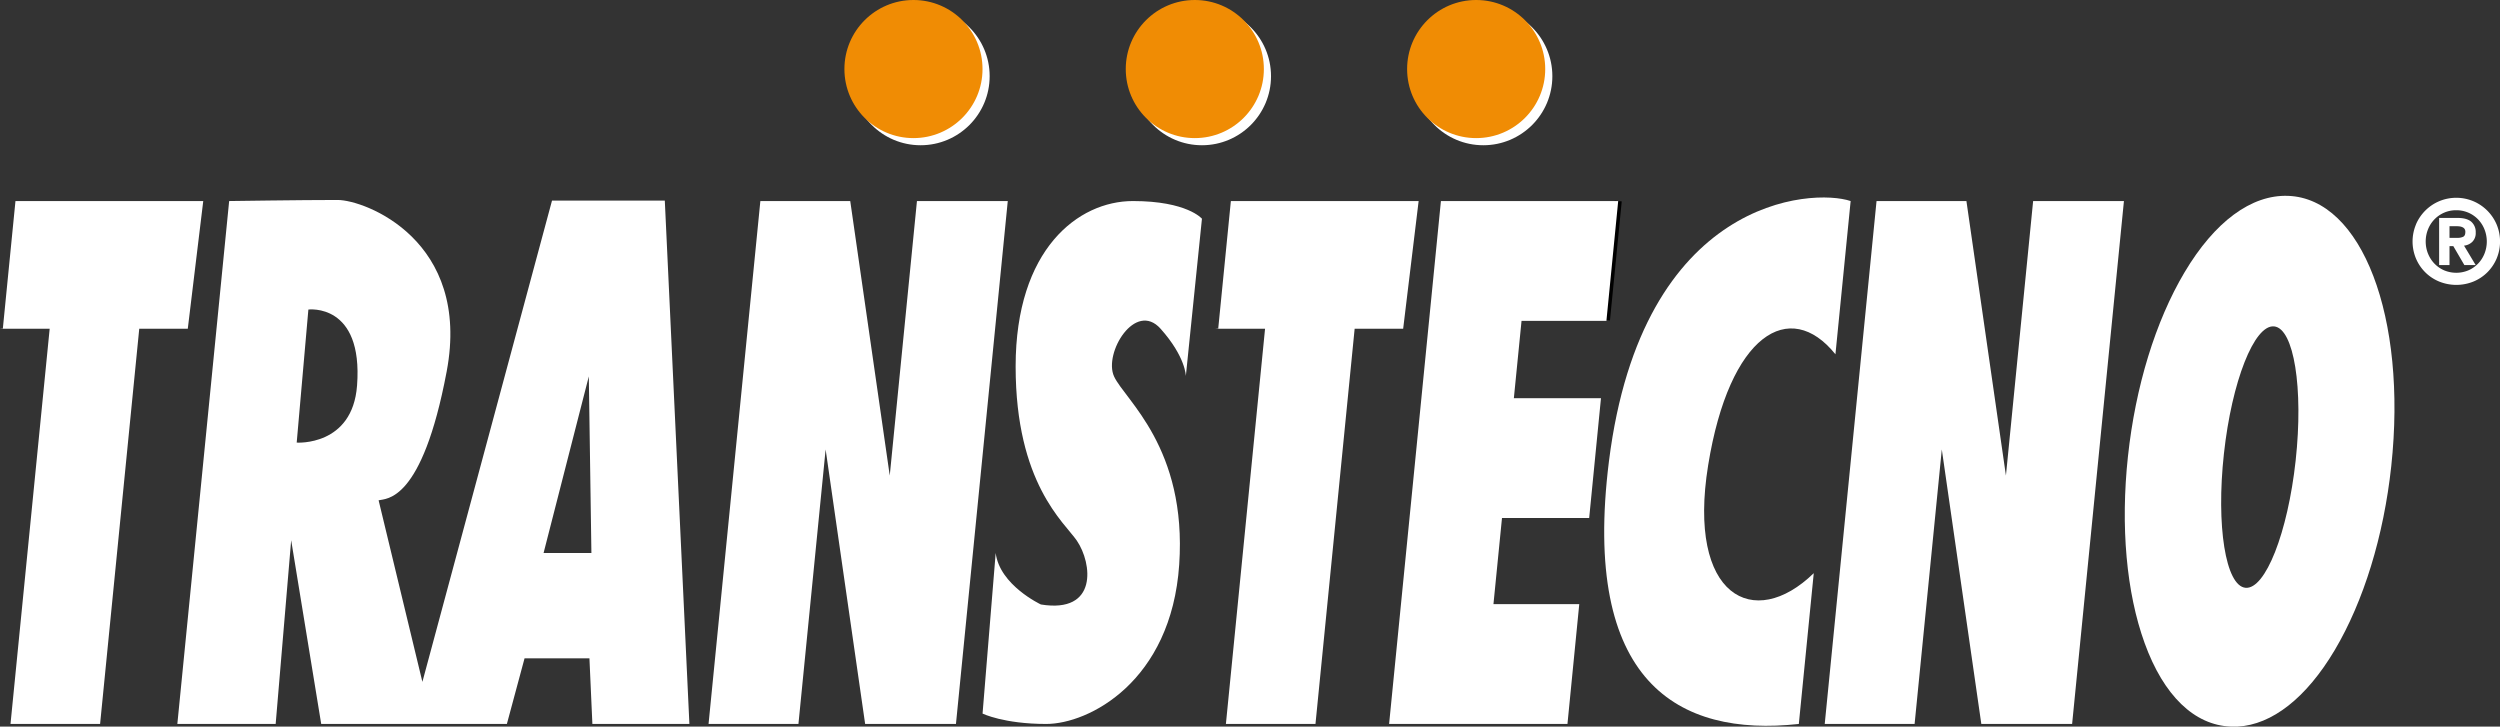 <svg id="Layer_1" data-name="Layer 1" xmlns="http://www.w3.org/2000/svg" viewBox="0 0 1485.11 431.65"><rect x="0" y="0" width="1485.11" height="431.65" fill="#333333" stroke="none"/><defs><style>.cls-1{fill:#fff;}.cls-2{fill:none;stroke:#000;stroke-miterlimit:10;stroke-width:4.24px;}.cls-3{fill:#f08c04;}</style></defs><title>transtecno_white</title><circle class="cls-1" cx="546.88" cy="45.26" r="41.02"/><circle class="cls-1" cx="714.02" cy="45.26" r="41.02"/><circle class="cls-1" cx="881.15" cy="45.26" r="41.02"/><path class="cls-2" d="M190.65,630.57" transform="translate(-109.89 -124.65)"/><path class="cls-2" d="M221.43,319.94" transform="translate(-109.89 -124.65)"/><polygon class="cls-1" points="1.66 195.46 1.68 195.29 0 195.29 1.66 195.46"/><polygon class="cls-1" points="120.74 119.43 90.24 119.43 37.02 119.43 9.19 119.43 1.68 195.29 29.51 195.29 6.24 430.06 59.46 430.06 82.72 195.29 111.55 195.29 120.74 119.43"/><path class="cls-2" d="M593.25,355.3" transform="translate(-109.89 -124.65)"/><polygon class="cls-1" points="544.71 119.43 528.55 282.51 505.08 119.43 451.69 119.43 420.91 430.06 474.31 430.06 490.46 266.99 513.93 430.06 567.88 430.06 598.66 119.43 544.71 119.43"/><polygon class="cls-1" points="1207.77 119.43 1191.61 282.51 1168.14 119.43 1114.75 119.43 1083.97 430.06 1137.36 430.06 1153.52 266.99 1176.99 430.06 1230.93 430.06 1261.71 119.43 1207.77 119.43"/><polygon class="cls-1" points="723.66 195.46 723.67 195.29 722 195.29 723.66 195.46"/><polygon class="cls-1" points="842.73 119.43 812.23 119.43 759.02 119.43 731.19 119.43 723.67 195.29 751.5 195.29 728.24 430.06 781.45 430.06 804.72 195.29 833.54 195.29 842.73 119.43"/><path class="cls-2" d="M1040.39,554.71" transform="translate(-109.89 -124.65)"/><line class="cls-2" x1="961.28" y1="119.43" x2="954.28" y2="190.15"/><polygon class="cls-1" points="954.28 190.61 961.28 119.43 910.91 119.43 881 119.43 855.97 119.43 825.19 430.06 866.64 430.06 880.13 430.06 931.14 430.06 938.15 358.88 887.18 358.88 892.25 307.73 944.04 307.73 951.05 236.55 899.3 236.55 903.86 190.61 954.28 190.61"/><path class="cls-1" d="M1200.22,335.11c-27.11-33.66-63-12.1-75.62,65.95s27.2,98.68,62.74,64.08l-8.87,89.57c-71.88,7.9-129.2-25.07-112.79-156.1,19.66-156.9,120.93-162.21,143.57-154.53Z" transform="translate(-109.89 -124.65)"/><path class="cls-2" d="M443.18,438.67" transform="translate(-109.89 -124.65)"/><path class="cls-2" d="M443.18,362.29" transform="translate(-109.89 -124.65)"/><path class="cls-2" d="M519.56,400.48" transform="translate(-109.89 -124.65)"/><path class="cls-2" d="M443.18,438.67" transform="translate(-109.89 -124.65)"/><path class="cls-1" d="M504.81,243.81h-67l-77,285.9L334.8,421.85c4.52-1.13,25.76,1.38,40.44-76.54S326.7,243.44,310.45,243.44c-21.55,0-64.43.64-64.43.64L215.24,554.71h58.41l9.21-109.14L300.7,554.71H411l10.5-39h38.54l1.75,39h57.63ZM322,353.65c-2.7,36.21-35.86,33.93-35.86,33.93l6.94-79.05S325.69,304.42,322,353.65Zm110.8,99.49,26.87-104.89,1.54,104.89Z" transform="translate(-109.89 -124.65)"/><circle class="cls-3" cx="542.64" cy="41.02" r="41.02"/><circle class="cls-3" cx="709.77" cy="41.02" r="41.02"/><circle class="cls-3" cx="876.91" cy="41.02" r="41.02"/><path class="cls-1" d="M823.9,254.58s-8.76-10.5-41-10.5c-32.54,0-69.68,28.68-69.68,98.22s29,92.75,36.35,103.51c9.18,13.44,12.64,43.46-21.33,37.93,0,0-24.5-11.42-26.87-30.6l-7.8,95.4s12.54,6.17,37.82,6.17,74.29-25.13,79-94.67S778,362.1,771.68,348.25s12.64-45.14,27.65-28.31,15,28.09,15,28.09Z" transform="translate(-109.89 -124.65)"/><path class="cls-1" d="M1469.13,241c-21.84-.8-43.67,15.35-61.57,45.49-17.19,28.95-29.12,67.77-33.58,109.31s-.94,80.91,9.92,110.89c11.3,31.19,29.54,48.81,51.35,49.6q1.93.08,3.84,0c20.53-1.12,40.89-17.09,57.73-45.45,17.19-29,29.12-67.78,33.59-109.31C1539.91,313.08,1513,242.58,1469.13,241Zm4.48,157.24c-4.69,42.88-18,76.71-29.8,75.58S1426.3,437,1431,394.11s18-76.7,29.8-75.57S1478.3,355.35,1473.61,398.22Z" transform="translate(-109.89 -124.65)"/><path class="cls-1" d="M1545.06,258a26.06,26.06,0,0,1,13.84-13.83,26.24,26.24,0,0,1,20.24,0A26.09,26.09,0,0,1,1593,258a26.24,26.24,0,0,1,0,20.24,25.91,25.91,0,0,1-5.57,8.23,25.64,25.64,0,0,1-8.26,5.46,27.11,27.11,0,0,1-20.24,0,25.46,25.46,0,0,1-13.84-13.69,26.24,26.24,0,0,1,0-20.24Zm7.18,17.3a18.4,18.4,0,0,0,3.78,5.92,18,18,0,0,0,5.75,4,18.61,18.61,0,0,0,14.5,0,17.93,17.93,0,0,0,5.74-4,18.4,18.4,0,0,0,3.78-5.92,19.5,19.5,0,0,0,0-14.36A18.4,18.4,0,0,0,1582,255a17.78,17.78,0,0,0-13-5.46,17.69,17.69,0,0,0-7.25,1.47,18,18,0,0,0-5.75,4,18.4,18.4,0,0,0-3.78,5.92,19.63,19.63,0,0,0,0,14.36Zm17.55-21.19q5.46,0,8.12,2.24a8,8,0,0,1,2.66,6.45,7.26,7.26,0,0,1-2,5.49,8.27,8.27,0,0,1-4.94,2.28l6.93,11.56h-6.72l-6.58-11.28H1565v11.28h-6.16v-28Zm-.07,11.84a7.87,7.87,0,0,0,3.36-.63c.88-.42,1.33-1.38,1.33-2.87a3,3,0,0,0-.49-1.86,3.12,3.12,0,0,0-1.3-1,5.78,5.78,0,0,0-1.75-.46,16.17,16.17,0,0,0-1.78-.11H1565v6.94Z" transform="translate(-109.89 -124.65)"/></svg>